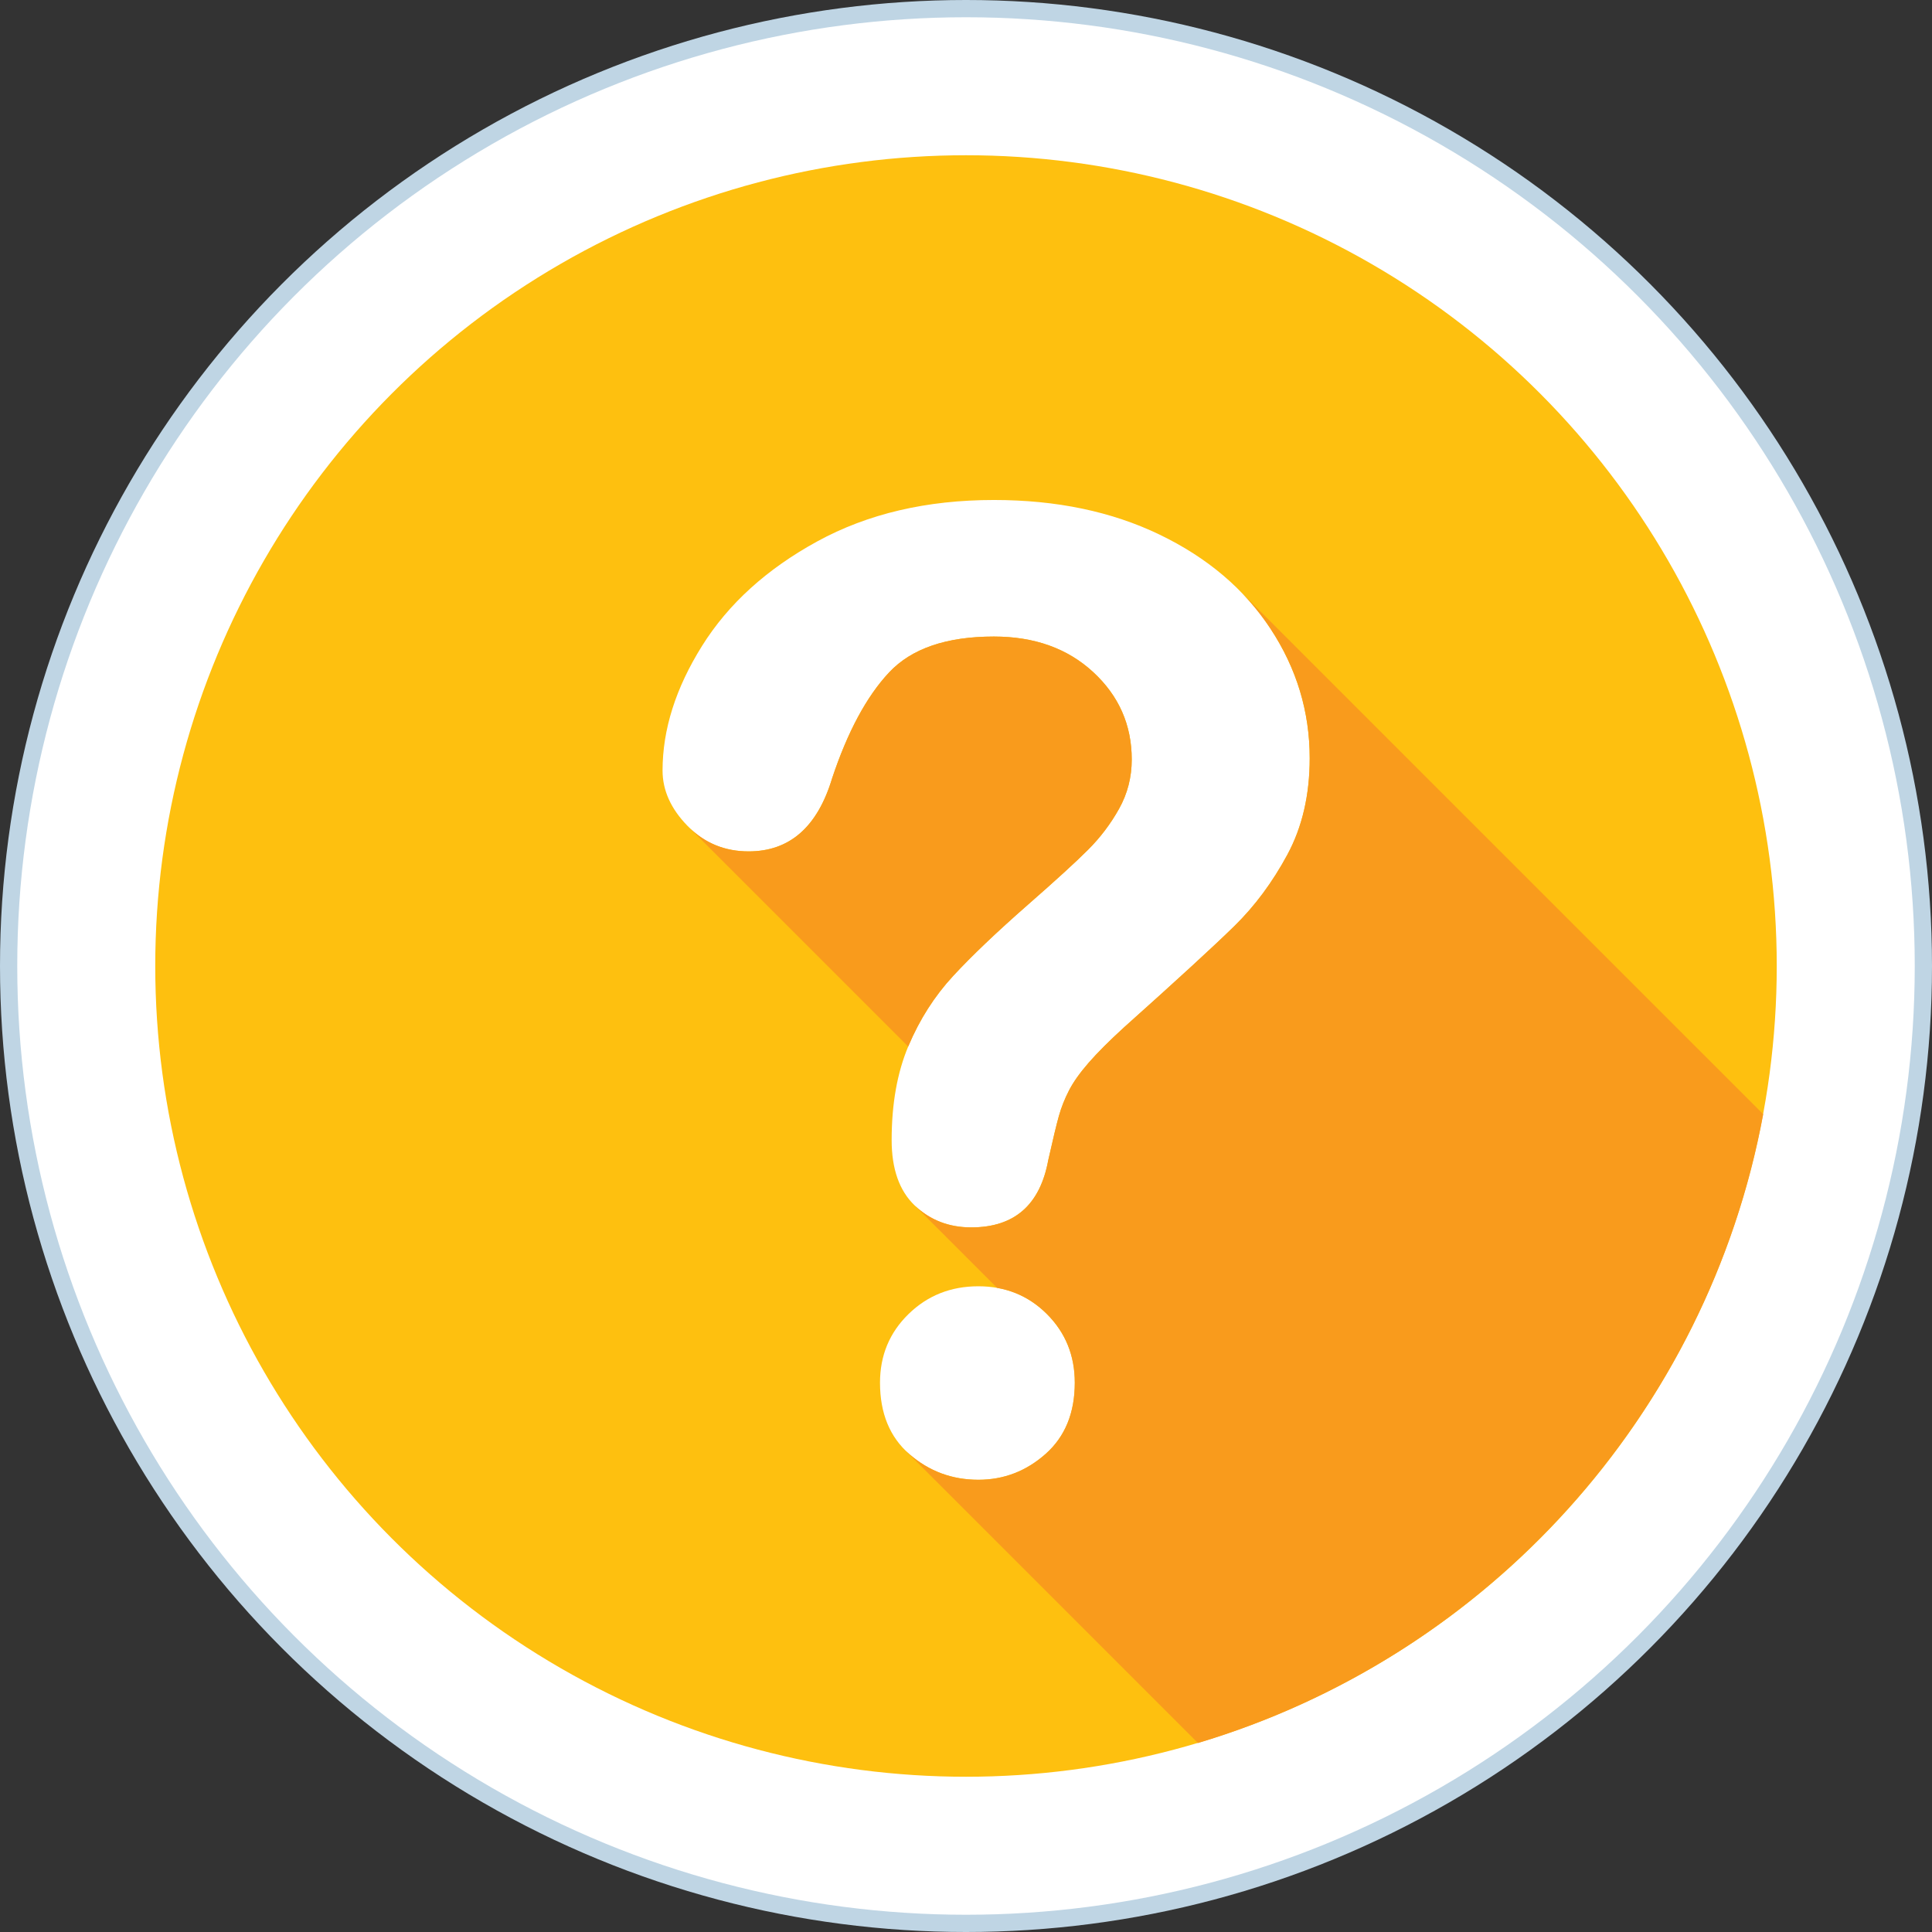 <?xml version="1.0" encoding="UTF-8"?>
<svg width="112px" height="112px" viewBox="0 0 112 112" version="1.1" xmlns="http://www.w3.org/2000/svg" xmlns:xlink="http://www.w3.org/1999/xlink">
    <rect x="0" y="0" width="112" height="112" fill="#333333" stroke="none"/>
    <!-- Generator: Sketch 57.1 (83088) - https://sketch.com -->
    <title>auction/icon-mystery</title>
    <desc>Created with Sketch.</desc>
    <g id="auction/icon-mystery" stroke="none" stroke-width="1" fill="none" fill-rule="evenodd">
        <circle id="Oval" fill="#BFD5E4" cx="56" cy="56" r="56"></circle>
        <circle id="Oval" fill="#FFFFFF" cx="56" cy="56" r="55"></circle>
        <circle id="Oval" fill="#FEC00F" cx="56" cy="56" r="47"></circle>
        <path d="M38.409,44.667 C38.409,42.291 39.172,39.883 40.698,37.445 C42.223,35.007 44.449,32.987 47.376,31.386 C50.302,29.786 53.716,28.985 57.617,28.985 C61.244,28.985 64.445,29.654 67.221,30.992 C69.997,32.33 72.142,34.15 73.655,36.451 C75.168,38.752 75.925,41.253 75.925,43.954 C75.925,46.08 75.493,47.943 74.631,49.544 C73.768,51.144 72.742,52.526 71.554,53.689 C70.366,54.852 68.234,56.809 65.158,59.56 C64.308,60.336 63.626,61.017 63.113,61.605 C62.601,62.193 62.219,62.73 61.969,63.218 C61.719,63.706 61.525,64.194 61.388,64.681 C61.25,65.169 61.044,66.026 60.769,67.251 C60.293,69.852 58.805,71.153 56.304,71.153 C55.004,71.153 53.91,70.727 53.022,69.877 C52.134,69.027 51.69,67.764 51.69,66.088 C51.69,63.987 52.015,62.168 52.665,60.63 C53.316,59.091 54.178,57.741 55.254,56.578 C56.329,55.415 57.78,54.033 59.606,52.432 C61.206,51.032 62.363,49.975 63.076,49.262 C63.789,48.55 64.389,47.755 64.877,46.88 C65.364,46.005 65.608,45.054 65.608,44.029 C65.608,42.028 64.864,40.34 63.376,38.964 C61.888,37.589 59.968,36.901 57.617,36.901 C54.866,36.901 52.84,37.595 51.54,38.983 C50.239,40.371 49.139,42.416 48.239,45.117 C47.388,47.943 45.775,49.356 43.399,49.356 C41.998,49.356 40.817,48.862 39.854,47.874 C38.891,46.886 38.409,45.817 38.409,44.667 L38.409,44.667 Z M56.717,85.784 C55.191,85.784 53.86,85.29 52.722,84.302 C51.584,83.314 51.015,81.932 51.015,80.156 C51.015,78.581 51.565,77.255 52.665,76.18 C53.766,75.104 55.116,74.567 56.717,74.567 C58.293,74.567 59.618,75.104 60.694,76.18 C61.769,77.255 62.307,78.581 62.307,80.156 C62.307,81.907 61.744,83.283 60.619,84.283 C59.493,85.283 58.193,85.784 56.717,85.784 Z" id="Shape" fill="#FFFFFF"></path>
        <path d="M71.811,34.189 L71.811,34.189 L102.215,64.592 C98.995,81.998 86.168,96.053 69.447,101.045 L52.466,84.064 L52.466,84.064 C52.548,84.145 52.633,84.225 52.722,84.302 C53.86,85.29 55.191,85.784 56.717,85.784 C58.193,85.784 59.493,85.283 60.619,84.283 C61.744,83.283 62.307,81.907 62.307,80.156 C62.307,78.581 61.769,77.255 60.694,76.18 C59.875,75.361 58.912,74.854 57.803,74.659 L53.022,69.877 L53.063,69.917 C53.944,70.741 55.024,71.153 56.304,71.153 C58.805,71.153 60.293,69.852 60.769,67.251 C61.044,66.026 61.25,65.169 61.388,64.681 C61.525,64.194 61.719,63.706 61.969,63.218 C62.219,62.73 62.601,62.193 63.113,61.605 C63.626,61.017 64.308,60.336 65.158,59.56 C68.234,56.809 70.366,54.852 71.554,53.689 C72.742,52.526 73.768,51.144 74.631,49.544 C75.493,47.943 75.925,46.08 75.925,43.954 C75.925,41.253 75.168,38.752 73.655,36.451 C73.12,35.637 72.505,34.883 71.811,34.189 Z M39.953,47.973 C40.897,48.895 42.046,49.356 43.399,49.356 C45.775,49.356 47.388,47.943 48.239,45.117 C49.139,42.416 50.239,40.371 51.54,38.983 C52.84,37.595 54.866,36.901 57.617,36.901 C59.968,36.901 61.888,37.589 63.376,38.964 C64.864,40.34 65.608,42.028 65.608,44.029 C65.608,45.054 65.364,46.005 64.877,46.88 C64.389,47.755 63.789,48.55 63.076,49.262 C62.363,49.975 61.206,51.032 59.606,52.432 C57.78,54.033 56.329,55.415 55.254,56.578 C54.178,57.741 53.316,59.091 52.665,60.63 L52.649,60.669 L39.953,47.973 L39.953,47.973 Z" id="Shape" fill="#F99B1C"></path>
    </g>
</svg>